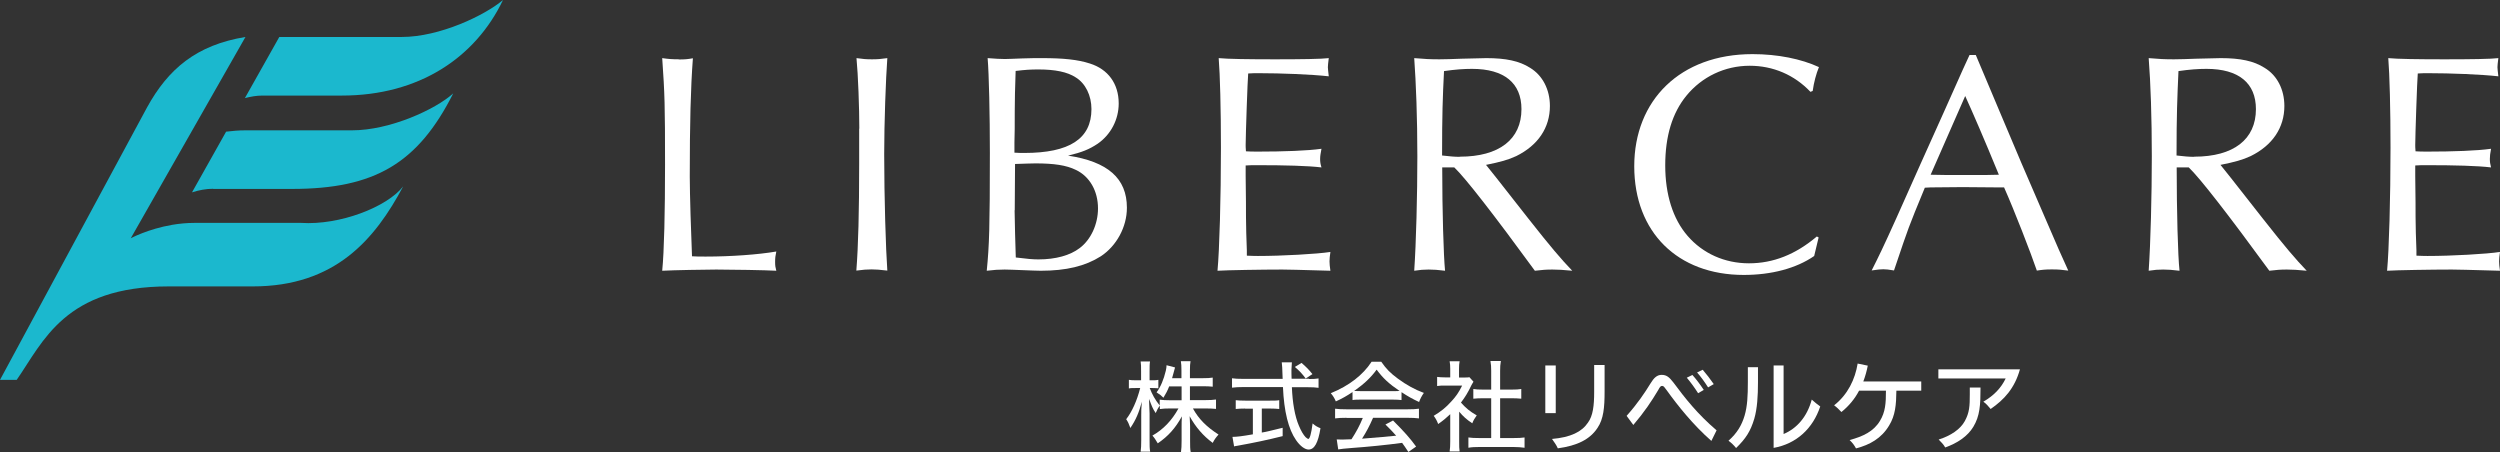 <svg width="354" height="64" viewBox="0 0 354 64" fill="none" xmlns="http://www.w3.org/2000/svg">
<rect x="0" y="0" width="354" height="64" fill="#333333" stroke="none"/>
<path d="M96.153 8.42C96.996 8.42 97.397 8.378 98.114 8.252C97.798 12.453 97.671 17.478 97.671 25.015C97.671 27.422 97.861 33.312 97.988 36.289C98.747 36.331 98.916 36.331 99.949 36.331C103.471 36.331 107.352 36.056 109.925 35.613C109.798 36.183 109.756 36.542 109.756 37.091C109.756 37.64 109.798 37.851 109.925 38.337C108.554 38.252 103.429 38.168 101.425 38.168C100.097 38.168 95.288 38.252 93.769 38.337C94.044 35.613 94.17 29.997 94.17 23.347C94.17 14.923 94.128 13.361 93.769 8.23C94.655 8.357 95.204 8.399 96.174 8.399L96.153 8.42Z" fill="white"/>
<path d="M121.68 18.217C121.68 15.324 121.511 10.595 121.279 8.23C122.165 8.357 122.671 8.399 123.472 8.399C124.274 8.399 124.759 8.357 125.645 8.23C125.434 11.081 125.202 17.414 125.202 21.827C125.202 27.971 125.434 35.381 125.645 38.316C124.569 38.189 124.042 38.147 123.409 38.147C122.734 38.147 122.249 38.189 121.258 38.316C121.532 34.874 121.659 29.934 121.659 23.157V18.217H121.68Z" fill="white"/>
<path d="M159.569 29.427C159.569 32.151 158.093 34.832 155.878 36.289C153.685 37.682 150.985 38.337 147.379 38.337C146.851 38.337 145.902 38.294 144.784 38.252C143.667 38.21 142.823 38.168 142.253 38.168C141.41 38.168 140.777 38.21 139.723 38.337C140.081 34.769 140.166 32.13 140.166 21.658C140.166 16.169 140.039 10.511 139.849 8.23C140.967 8.315 141.642 8.357 142.296 8.357C142.739 8.357 143.54 8.315 144.742 8.273C145.818 8.231 146.704 8.23 147.547 8.23C150.584 8.23 152.63 8.442 154.317 8.991C156.89 9.793 158.409 11.841 158.409 14.649C158.409 16.929 157.291 19.061 155.435 20.349C154.233 21.151 153.242 21.552 151.238 22.038C156.848 22.882 159.569 25.247 159.569 29.406V29.427ZM143.624 21.616C144.236 21.658 144.595 21.658 145.059 21.658C151.428 21.658 154.549 19.652 154.549 15.451C154.549 13.53 153.706 11.799 152.314 10.954C151.154 10.194 149.424 9.835 147.062 9.835C145.902 9.835 145.227 9.877 143.814 10.046C143.73 12.685 143.688 13.973 143.688 15.789C143.688 17.604 143.688 19.082 143.645 20.159V21.595L143.624 21.616ZM143.667 29.765C143.667 30.567 143.793 35.613 143.835 36.458C145.48 36.669 146.324 36.732 147.041 36.732C149.488 36.732 151.533 36.162 152.883 35.128C154.486 33.924 155.477 31.729 155.477 29.512C155.477 27.02 154.275 24.973 152.356 24.065C150.985 23.389 149.234 23.136 146.619 23.136C145.86 23.136 145.248 23.178 143.73 23.22L143.688 29.786L143.667 29.765Z" fill="white"/>
<path d="M176.574 36.204C177.502 36.246 177.861 36.246 178.135 36.246C181.467 36.246 186.508 35.972 188.385 35.676C188.301 36.289 188.259 36.605 188.259 37.007C188.259 37.408 188.301 37.724 188.385 38.337C184.251 38.21 181.974 38.168 181.573 38.168C178.768 38.168 173.685 38.252 172.398 38.337C172.673 35.402 172.884 28.076 172.884 20.898C172.884 15.409 172.757 10.553 172.567 8.23C173.812 8.357 176.891 8.399 180.539 8.399C184.188 8.399 187.183 8.357 188.153 8.23C188.069 8.991 188.027 9.202 188.027 9.518C188.027 9.793 188.069 9.962 188.153 10.806C185.707 10.532 181.383 10.363 178.219 10.363C177.734 10.363 177.334 10.363 176.743 10.405C176.659 11.207 176.385 19.23 176.385 20.539C176.385 20.623 176.385 21.024 176.427 21.426C176.82 21.454 177.355 21.468 178.03 21.468C181.784 21.468 185.2 21.341 187.12 21.067C186.993 21.742 186.93 22.101 186.93 22.502C186.93 22.946 186.972 23.22 187.12 23.706C185.158 23.474 182.037 23.389 177.945 23.389C177.376 23.389 177.017 23.389 176.385 23.431V24.909L176.427 28.646C176.427 30.208 176.427 31.18 176.469 32.974L176.553 35.465V36.183L176.574 36.204Z" fill="white"/>
<path d="M204.219 23.706C204.219 29.849 204.409 36.225 204.62 38.337C203.544 38.21 203.017 38.168 202.3 38.168C201.583 38.168 201.098 38.21 200.254 38.337C200.528 34.325 200.697 27.633 200.697 22.143C200.697 16.654 200.507 11.756 200.254 8.23C201.688 8.357 202.532 8.399 203.818 8.399C204.704 8.399 205.737 8.357 206.897 8.315C208.543 8.273 209.871 8.23 210.462 8.23C213.225 8.23 215.144 8.632 216.662 9.603C218.434 10.68 219.467 12.685 219.467 15.008C219.467 18.09 217.78 20.581 214.701 22.101C213.583 22.629 212.423 22.946 210.42 23.347C210.862 23.875 211.896 25.184 216.43 30.968C219.552 34.938 221.07 36.711 222.631 38.337C221.302 38.21 220.627 38.168 219.826 38.168C218.94 38.168 218.392 38.21 217.337 38.337C211.601 30.483 207.488 25.184 205.927 23.706H204.24H204.219ZM206.708 22.186C212.276 22.186 215.439 19.737 215.439 15.451C215.439 11.756 212.993 9.751 208.437 9.751C207.277 9.751 206.075 9.835 204.472 10.067C204.282 13.804 204.198 16.274 204.198 22.017C205.274 22.143 205.991 22.207 206.687 22.207L206.708 22.186Z" fill="white"/>
<path d="M257.52 33.611L256.887 36.25C254.357 38.002 250.835 38.931 246.912 38.931C237.548 38.931 231.41 32.872 231.41 23.541C231.41 14.209 237.906 7.664 248.156 7.664C251.72 7.664 255.053 8.34 257.562 9.501C257.162 10.472 256.845 11.675 256.677 12.879L256.36 13.005C254.082 10.599 251.067 9.311 247.755 9.311C244.233 9.311 240.985 10.873 238.792 13.554C236.788 16.003 235.797 19.297 235.797 23.414C235.797 27.531 236.873 30.993 238.961 33.4C241.112 35.891 244.212 37.285 247.65 37.285C251.088 37.285 254.251 36.039 257.267 33.484L257.499 33.611H257.52Z" fill="white"/>
<path d="M279.791 7.831C282.068 13.278 284.241 18.345 286.244 23.117L289.535 30.738C291.369 34.982 291.897 36.227 292.867 38.317C291.939 38.191 291.433 38.149 290.547 38.149C289.661 38.149 289.218 38.191 288.417 38.317C287.615 35.953 285.211 29.746 283.777 26.537H282.975L277.893 26.495L273.358 26.537L272.557 26.579C271.439 29.26 270.637 31.266 270.279 32.237C270.005 32.955 269.245 35.13 268.191 38.296C267.432 38.17 267.073 38.127 266.672 38.127C266.23 38.127 265.913 38.17 265.027 38.296C265.955 36.46 266.672 35.003 268.507 30.928C269.625 28.395 270.785 25.84 271.945 23.222L275.277 15.812C278.167 9.351 278.251 9.119 278.884 7.789H279.77L279.791 7.831ZM273.379 24.742C274.856 24.785 275.91 24.784 278.504 24.784C281.098 24.784 281.752 24.785 283.039 24.742C280.951 19.654 279.348 15.96 278.272 13.595L273.379 24.742Z" fill="white"/>
<path d="M308.219 23.706C308.219 29.849 308.388 36.225 308.62 38.337C307.544 38.21 307.017 38.168 306.3 38.168C305.583 38.168 305.098 38.21 304.254 38.337C304.528 34.325 304.697 27.633 304.697 22.143C304.697 16.654 304.528 11.756 304.254 8.23C305.688 8.357 306.532 8.399 307.818 8.399C308.704 8.399 309.737 8.357 310.897 8.315C312.542 8.273 313.892 8.23 314.462 8.23C317.225 8.23 319.144 8.632 320.662 9.603C322.455 10.68 323.467 12.685 323.467 15.008C323.467 18.09 321.78 20.581 318.701 22.101C317.583 22.629 316.423 22.946 314.419 23.347C314.862 23.875 315.896 25.184 320.43 30.968C323.552 34.938 325.07 36.711 326.631 38.337C325.302 38.21 324.627 38.168 323.826 38.168C322.94 38.168 322.392 38.21 321.337 38.337C315.601 30.483 311.488 25.184 309.927 23.706H308.24H308.219ZM310.708 22.186C316.276 22.186 319.439 19.737 319.439 15.451C319.439 11.756 316.993 9.751 312.437 9.751C311.277 9.751 310.075 9.835 308.472 10.067C308.303 13.804 308.198 16.274 308.198 22.017C309.273 22.143 309.969 22.207 310.686 22.207L310.708 22.186Z" fill="white"/>
<path d="M342.188 36.204C343.116 36.246 343.474 36.246 343.748 36.246C347.081 36.246 352.121 35.972 353.998 35.676C353.914 36.289 353.872 36.605 353.872 37.007C353.872 37.408 353.914 37.724 353.998 38.337C349.865 38.21 347.587 38.168 347.186 38.168C344.381 38.168 339.298 38.252 338.012 38.337C338.286 35.402 338.497 28.076 338.497 20.898C338.497 15.409 338.37 10.553 338.18 8.23C339.425 8.357 342.504 8.399 346.153 8.399C349.801 8.399 352.796 8.357 353.766 8.23C353.682 8.991 353.64 9.202 353.64 9.518C353.64 9.793 353.682 9.962 353.766 10.806C351.32 10.532 346.996 10.363 343.833 10.363C343.348 10.363 342.947 10.363 342.356 10.405C342.272 11.207 341.998 19.23 341.998 20.539C341.998 20.623 341.998 21.024 342.04 21.426C342.42 21.454 342.954 21.468 343.643 21.468C347.376 21.468 350.814 21.341 352.733 21.067C352.606 21.742 352.564 22.101 352.564 22.502C352.564 22.946 352.606 23.22 352.733 23.706C350.772 23.474 347.65 23.389 343.559 23.389C342.968 23.389 342.631 23.389 341.998 23.431V24.909L342.04 28.646C342.04 30.208 342.04 31.18 342.082 32.974L342.167 35.465V36.183L342.188 36.204Z" fill="white"/>
<path d="M165.564 54.691C165.311 55.325 165.142 55.663 164.741 56.317C164.383 55.979 164.298 55.895 163.771 55.557C164.341 54.797 164.784 53.741 165.079 52.496C165.142 52.179 165.184 51.989 165.184 51.715L166.386 52.031C166.358 52.102 166.281 52.383 166.154 52.876C166.07 53.171 166.028 53.298 165.965 53.551H167.293V52.432C167.293 51.862 167.272 51.503 167.209 51.145H168.58C168.517 51.482 168.495 51.841 168.495 52.432V53.551H170.288C170.963 53.551 171.364 53.53 171.722 53.467V54.755C171.364 54.712 170.879 54.691 170.288 54.691H168.495V56.655H170.731C171.343 56.655 171.743 56.634 172.186 56.57V57.901C171.722 57.858 171.301 57.837 170.731 57.837H168.917C169.74 59.336 170.837 60.434 172.545 61.532C172.165 61.954 171.954 62.25 171.722 62.714C170.373 61.722 169.297 60.476 168.453 58.935C168.474 59.442 168.517 59.948 168.517 60.371V62.44C168.517 63.115 168.517 63.58 168.601 64.002H167.23C167.293 63.559 167.314 63.073 167.314 62.419V60.434C167.314 60.033 167.314 59.526 167.357 58.956C166.429 60.645 165.416 61.764 163.94 62.777C163.645 62.271 163.434 61.954 163.181 61.68C164.72 60.814 165.944 59.526 166.872 57.837H165.69C165.1 57.837 164.636 57.858 164.235 57.922V57.436C164.003 57.732 163.813 58.09 163.645 58.492C163.244 57.901 163.054 57.436 162.717 56.486C162.717 56.697 162.717 56.845 162.717 56.971C162.717 57.162 162.738 57.689 162.78 58.555V62.292C162.78 63.031 162.78 63.538 162.864 63.96H161.515C161.578 63.516 161.599 63.031 161.599 62.292V58.893C161.599 58.196 161.599 57.837 161.683 56.887C161.283 58.428 160.819 59.484 160.059 60.603C159.869 60.054 159.722 59.737 159.469 59.357C160.27 58.344 161.008 56.718 161.451 54.945H160.797C160.376 54.945 160.08 54.945 159.848 55.008V53.784C160.102 53.826 160.333 53.847 160.797 53.847H161.578V52.622C161.578 51.862 161.578 51.546 161.515 51.187H162.843C162.78 51.525 162.78 51.947 162.78 52.601V53.847H163.202C163.581 53.847 163.771 53.847 164.024 53.784V54.987C163.771 54.966 163.518 54.945 163.223 54.945H162.801C163.16 55.874 163.539 56.57 164.214 57.415V56.592C164.636 56.655 165.058 56.676 165.669 56.676H167.314V54.712H165.585L165.564 54.691Z" fill="white"/>
<path d="M185.357 53.669C185.99 53.669 186.369 53.648 186.707 53.585V54.915C186.306 54.852 185.8 54.83 185.167 54.83H182.931C183.016 57.026 183.353 58.947 183.923 60.277C184.239 61.038 184.555 61.565 184.872 61.903C185.041 62.051 185.188 62.156 185.251 62.156C185.462 62.156 185.673 61.438 185.863 59.961C186.264 60.298 186.496 60.446 186.981 60.636C186.643 62.726 186.116 63.655 185.294 63.655C184.766 63.655 184.091 63.149 183.522 62.325C182.446 60.784 181.814 58.272 181.666 54.809H175.993C175.402 54.809 174.959 54.83 174.453 54.894V53.564C174.875 53.627 175.36 53.648 175.993 53.648H181.624C181.582 52.234 181.561 52.107 181.561 52.023C181.561 51.896 181.54 51.642 181.497 51.305H182.931C182.91 51.474 182.868 52.191 182.868 52.381C182.868 52.571 182.868 53.268 182.889 53.627H185.357V53.669ZM176.309 57.849C175.803 57.849 175.339 57.871 174.98 57.913V56.667C175.339 56.709 175.74 56.73 176.351 56.73H179.81C180.401 56.73 180.801 56.73 181.139 56.667V57.913C180.759 57.871 180.337 57.849 179.81 57.849H178.671V61.249C179.346 61.143 179.81 61.016 181.624 60.573V61.755C179.43 62.304 177.638 62.684 175.17 63.127C174.98 63.149 174.896 63.17 174.748 63.212L174.516 61.861C175.107 61.861 175.845 61.776 177.406 61.502V57.871H176.309V57.849ZM184.872 53.585C184.45 52.994 184.007 52.508 183.353 51.959L184.302 51.389C185.062 52.065 185.273 52.276 185.842 52.972L184.872 53.606V53.585Z" fill="white"/>
<path d="M191.496 55.53C190.673 56.078 190.083 56.416 189.155 56.839C188.965 56.374 188.733 56.015 188.438 55.677C191.032 54.622 192.993 53.102 194.216 51.223H195.587C196.283 52.236 196.874 52.827 197.928 53.608C199.13 54.495 200.354 55.171 201.619 55.635C201.303 56.078 201.092 56.501 200.944 56.923C200.037 56.501 199.447 56.184 198.456 55.53V56.648C198.097 56.606 197.738 56.585 197.232 56.585H192.656C192.276 56.585 191.854 56.585 191.517 56.648V55.53H191.496ZM190.673 59.161C189.956 59.161 189.513 59.182 189.049 59.245V57.873C189.492 57.936 189.998 57.958 190.673 57.958H199.299C199.995 57.958 200.48 57.936 200.923 57.873V59.245C200.459 59.182 199.995 59.161 199.299 59.161H194.427C193.9 60.364 193.457 61.188 192.866 62.117C195.032 61.948 196.642 61.807 197.696 61.694C197.106 61.04 196.831 60.744 196.178 60.111L197.253 59.541C198.877 61.167 199.658 62.053 200.522 63.236L199.426 63.996C198.983 63.32 198.814 63.088 198.54 62.708C196.22 63.024 193.584 63.278 191.517 63.426C190.399 63.51 189.851 63.573 189.492 63.637L189.281 62.222C189.597 62.222 189.872 62.243 190.061 62.243C190.167 62.243 190.378 62.243 190.694 62.222C190.779 62.222 191.003 62.215 191.369 62.201C192.044 61.166 192.529 60.259 192.972 59.182H190.673V59.161ZM197.211 55.382C197.612 55.382 197.886 55.382 198.181 55.361C196.684 54.347 195.819 53.545 194.933 52.342C194.111 53.461 193.204 54.326 191.749 55.361C192.065 55.382 192.234 55.382 192.656 55.382H197.211Z" fill="white"/>
<path d="M206.618 62.514C206.618 63.169 206.618 63.527 206.681 63.928H205.268C205.332 63.506 205.353 63.126 205.353 62.514V58.65C204.741 59.22 204.425 59.495 203.644 60.044C203.497 59.622 203.265 59.199 203.012 58.883C204.024 58.27 204.72 57.721 205.479 56.877C206.154 56.159 206.576 55.547 207.04 54.597H204.657C204.172 54.597 203.876 54.597 203.497 54.66V53.372C203.876 53.414 204.151 53.436 204.594 53.436H205.353V52.211C205.353 51.852 205.332 51.451 205.268 51.156H206.681C206.618 51.472 206.597 51.789 206.597 52.253V53.457H207.272C207.694 53.457 207.905 53.457 208.073 53.415L208.643 54.048C208.516 54.238 208.453 54.386 208.327 54.597C207.863 55.568 207.483 56.201 206.871 57.004C207.567 57.785 208.116 58.249 209.107 58.819C208.833 59.199 208.643 59.495 208.474 59.938C207.673 59.41 207.188 58.967 206.618 58.291V62.556V62.514ZM212.439 62.028H214.316C215.033 62.028 215.476 62.007 215.877 61.944V63.401C215.413 63.337 214.907 63.295 214.316 63.295H209.465C208.875 63.295 208.39 63.316 207.926 63.401V61.944C208.348 62.007 208.79 62.028 209.486 62.028H211.153V56.391H209.993C209.487 56.391 209.044 56.413 208.622 56.455V55.082C209.001 55.146 209.381 55.167 209.993 55.167H211.153V52.486C211.153 51.958 211.132 51.62 211.047 51.113H212.524C212.439 51.641 212.418 51.937 212.418 52.486V55.167H214.042C214.675 55.167 215.033 55.146 215.413 55.082V56.455C214.991 56.413 214.548 56.391 214.042 56.391H212.418V62.028H212.439Z" fill="white"/>
<path d="M218.816 58.503V51.747H220.293V58.503H218.816ZM227.21 51.684V55.484C227.21 57.679 227.063 59.326 226.219 60.572C225.144 62.219 223.351 63.105 220.588 63.485C220.377 63 220.082 62.62 219.765 62.155C222.423 61.923 223.984 61.142 224.848 59.854C225.565 58.883 225.734 57.447 225.734 55.505V51.684H227.21Z" fill="white"/>
<path d="M230.309 58.908C231.89 57.135 232.903 55.614 233.704 54.306C234.189 53.503 234.632 53.081 235.286 53.081C235.982 53.081 236.362 53.398 236.952 54.158C238.597 56.375 240.369 58.634 243.068 60.935L242.33 62.434C239.736 60.154 237.564 57.43 236.003 55.256C235.687 54.833 235.581 54.643 235.349 54.643C235.117 54.643 235.012 54.855 234.801 55.234C233.873 56.797 232.861 58.317 231.279 60.175L230.33 58.887L230.309 58.908ZM239.631 53.081C240.2 53.715 240.706 54.39 241.255 55.213L240.453 55.678C239.947 54.876 239.399 54.137 238.85 53.482L239.631 53.102V53.081ZM241.107 52.363C241.655 52.997 242.14 53.63 242.668 54.39L241.866 54.855C241.339 54.031 240.854 53.355 240.306 52.743L241.086 52.363H241.107Z" fill="white"/>
<path d="M248.93 52.021V54.132C248.93 56.053 248.824 57.869 248.403 59.304C247.875 61.057 247.222 62.091 245.83 63.442C245.513 63.041 245.134 62.682 244.754 62.408C245.956 61.352 246.631 60.212 247.032 58.861C247.432 57.51 247.496 56.032 247.496 54.111V51.999H248.951L248.93 52.021ZM251.144 51.746H252.557V61.458C254.456 60.656 255.89 59.009 256.544 56.581C256.944 56.961 257.345 57.256 257.746 57.552C256.712 60.677 254.371 62.851 251.144 63.421V51.746Z" fill="white"/>
<path d="M263.233 55.344C262.643 56.463 261.82 57.476 260.744 58.342C260.407 57.983 260.112 57.688 259.711 57.392C261.651 55.872 262.685 53.697 263.043 51.48L264.477 51.776C264.33 52.536 264.119 53.296 263.845 54.014H272.049V55.323H268.527C268.506 57.307 268.379 58.828 267.493 60.263C266.418 62.058 264.773 62.987 262.811 63.493C262.579 63.071 262.347 62.733 261.904 62.311C263.781 61.804 265.3 61.108 266.207 59.588C266.966 58.342 267.05 57.117 267.05 55.323H263.254L263.233 55.344Z" fill="white"/>
<path d="M286.03 52.277C285.271 55.001 283.795 56.584 281.875 57.914C281.538 57.513 281.243 57.154 280.842 56.88C282.361 55.993 283.352 54.938 284.006 53.586H274.473V52.298H286.03V52.277ZM280.441 54.874C280.441 57.344 280.357 58.886 279.429 60.427C278.606 61.799 277.151 62.749 275.443 63.361C275.211 62.939 274.873 62.601 274.515 62.242C276.244 61.693 277.573 60.786 278.206 59.645C278.881 58.421 278.923 57.492 278.923 55.824V54.874H280.42H280.441Z" fill="white"/>
<path d="M30.182 26.752H41.36C53.066 26.752 59.182 23.12 64.18 13.219C61.67 15.499 55.217 18.455 49.839 18.455H34.738C33.789 18.455 32.882 18.539 32.017 18.645L27.188 27.237C28.179 26.921 29.17 26.731 30.182 26.731V26.752Z" fill="#1BB8CE"/>
<path d="M34.757 5.234C27.797 6.374 23.811 9.773 20.816 15.22L0 53.793H2.362C6.137 48.346 9.174 40.555 23.875 40.555H35.791C47.496 40.555 53.106 33.863 57.092 26.389C54.814 29.323 48.086 31.92 42.624 31.561H27.565C26.426 31.561 25.372 31.667 24.381 31.836C20.943 32.427 18.517 33.736 18.517 33.736" fill="#1BB8CE"/>
<path d="M56.884 5.236H39.548L34.676 13.892C35.498 13.681 36.321 13.533 37.164 13.533H48.406C59.352 13.533 67.324 8.149 71.226 0C68.653 2.175 62.262 5.236 56.884 5.236Z" fill="#1BB8CE"/>
</svg>
